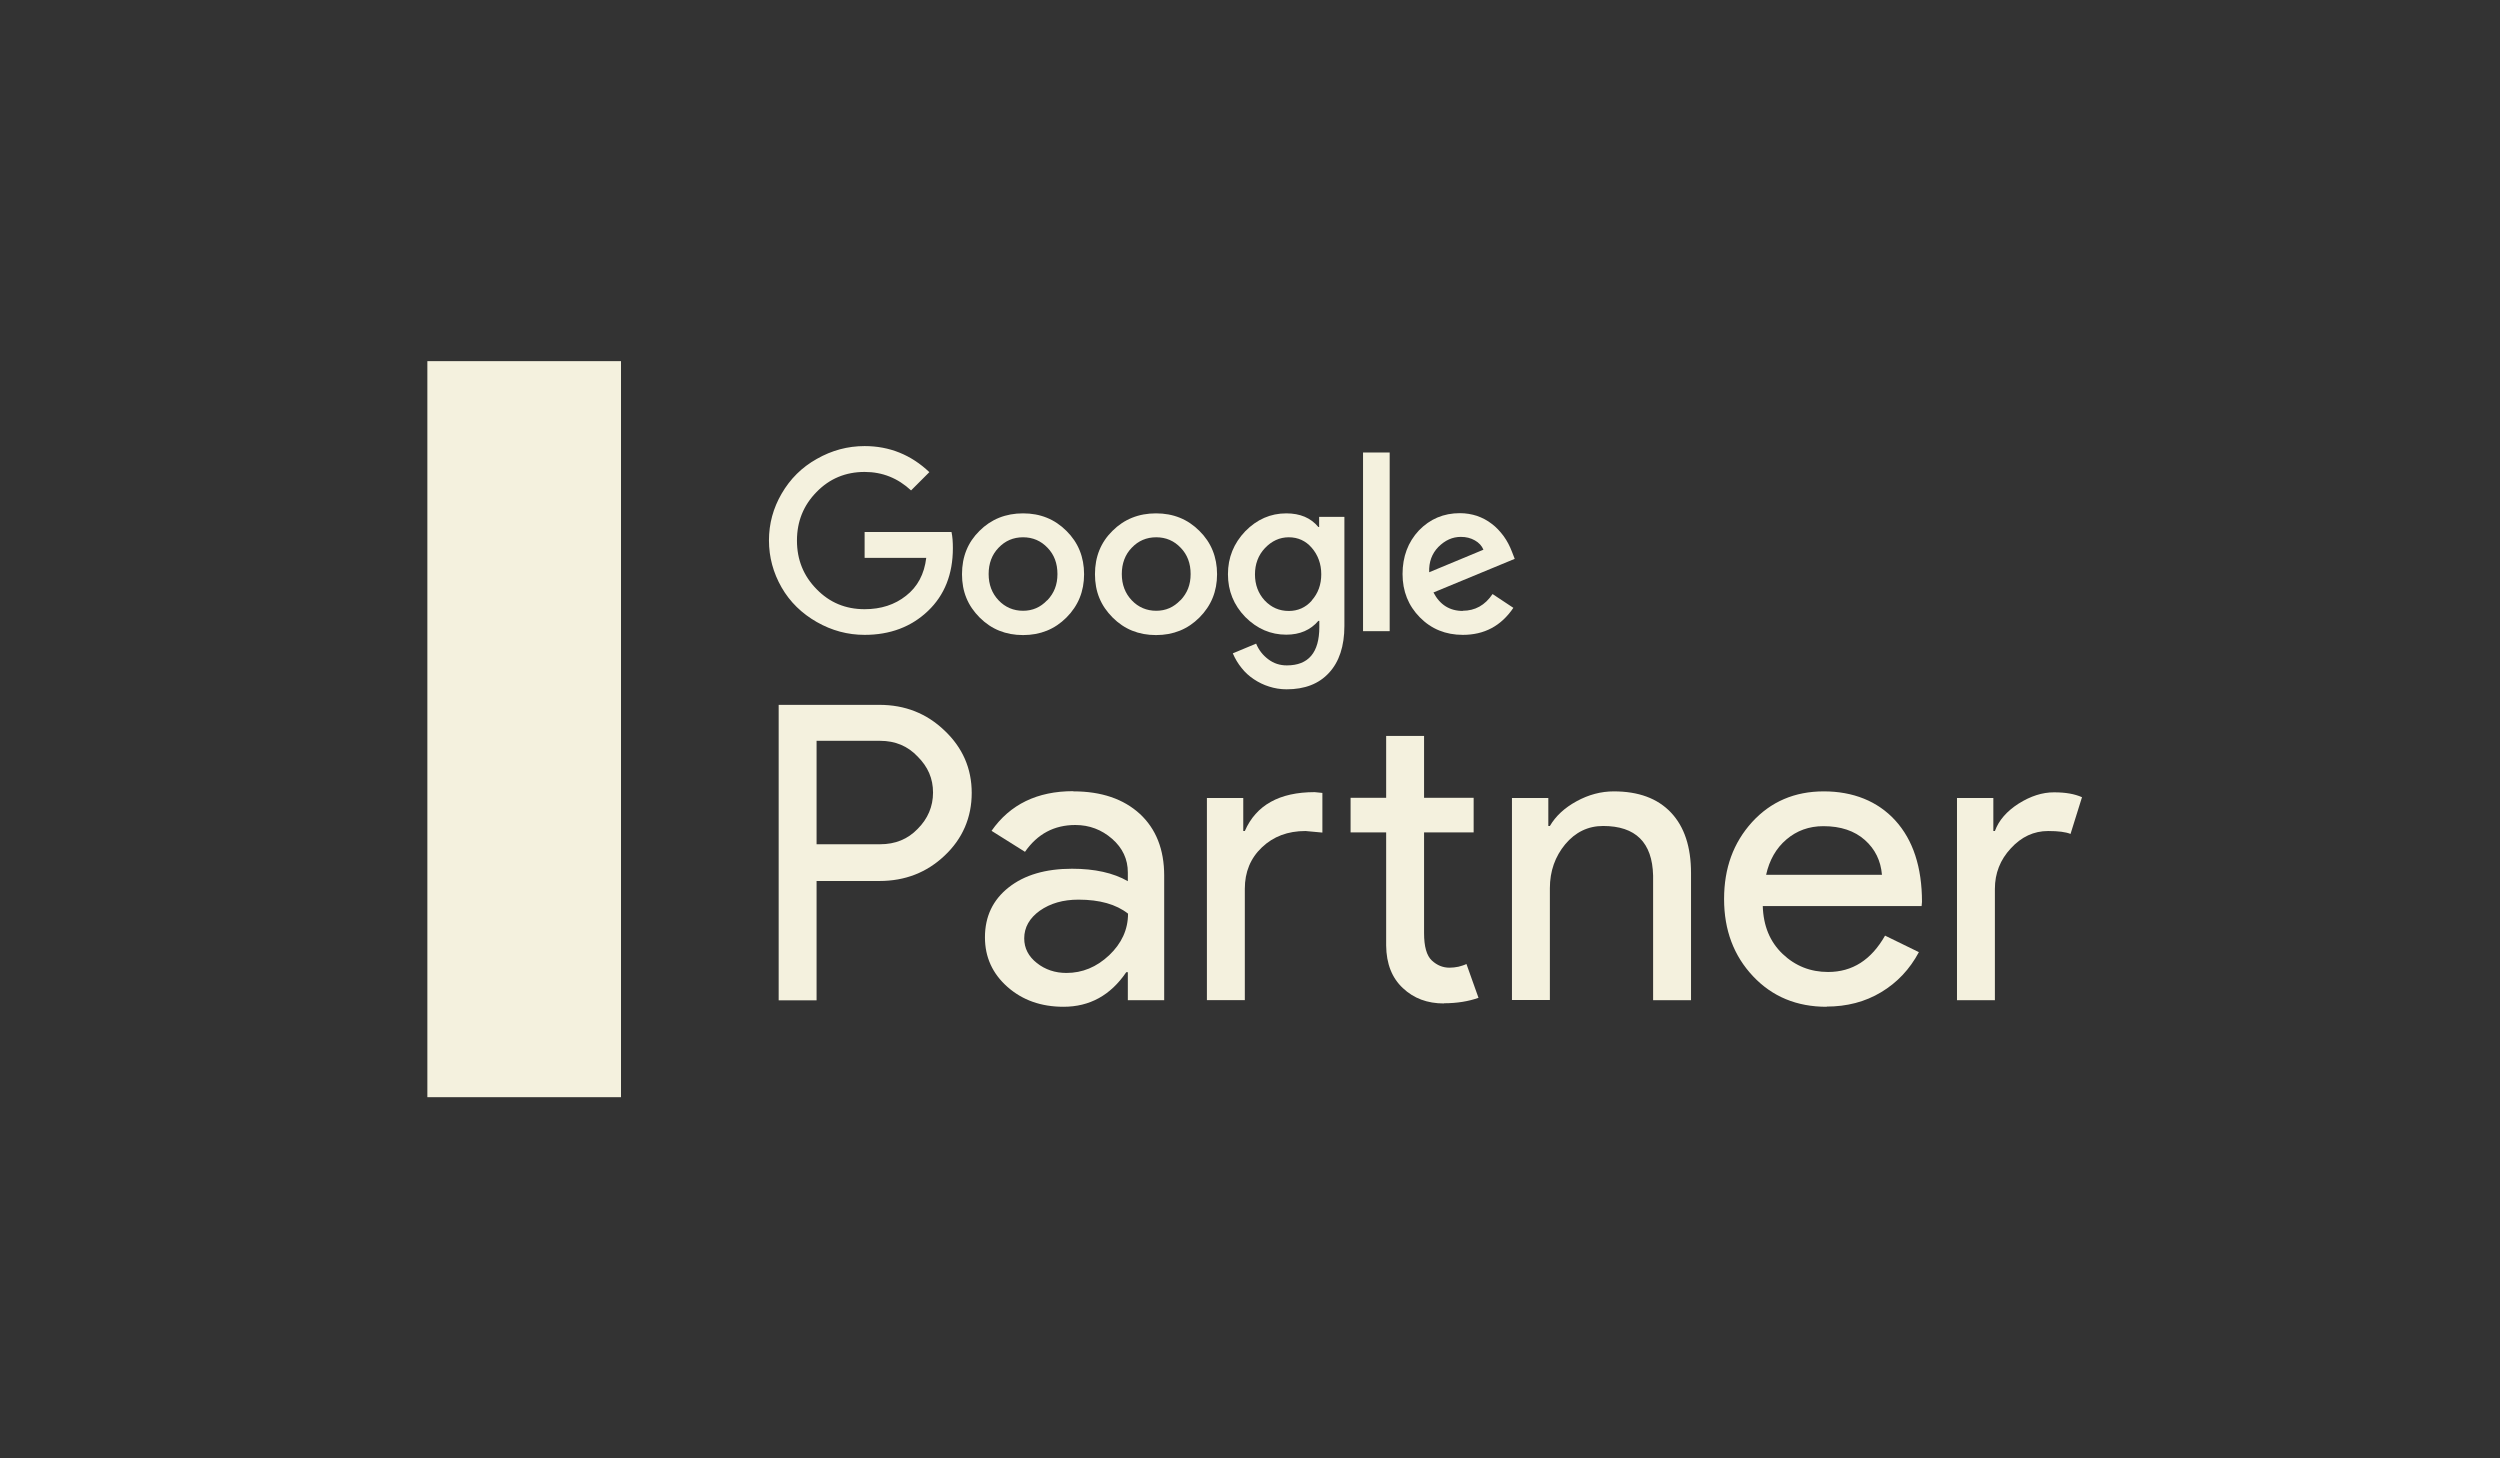 <svg width="240" height="140" viewBox="0 0 240 140" fill="none" xmlns="http://www.w3.org/2000/svg">
<rect x="0" y="0" width="240" height="140" fill="#333333" stroke="none"/>
<path d="M78.391 84.538V96.035H74.752V67.666H84.42C86.883 67.666 88.955 68.487 90.672 70.13C92.408 71.772 93.285 73.769 93.285 76.121C93.285 78.472 92.408 80.525 90.672 82.149C88.974 83.754 86.902 84.575 84.42 84.575H78.391V84.538ZM78.391 71.137V81.048H84.494C85.95 81.048 87.145 80.562 88.096 79.573C89.067 78.603 89.571 77.427 89.571 76.083C89.571 74.74 89.086 73.62 88.096 72.63C87.145 71.623 85.95 71.119 84.494 71.119H78.391V71.137Z" fill="#F4F1DE"/>
<path d="M103.047 75.971C105.734 75.971 107.862 76.699 109.43 78.136C110.979 79.573 111.762 81.551 111.762 84.052V96.016H108.272V93.328H108.123C106.611 95.549 104.614 96.65 102.095 96.65C99.948 96.65 98.157 96.016 96.72 94.746C95.283 93.477 94.555 91.891 94.555 89.987C94.555 87.972 95.32 86.385 96.832 85.191C98.343 83.996 100.378 83.399 102.916 83.399C105.081 83.399 106.873 83.791 108.272 84.593V83.754C108.272 82.484 107.768 81.402 106.761 80.525C105.753 79.647 104.577 79.2 103.233 79.2C101.199 79.2 99.594 80.058 98.399 81.775L95.189 79.76C96.962 77.221 99.575 75.952 103.028 75.952L103.047 75.971ZM98.325 90.081C98.325 91.032 98.735 91.816 99.538 92.451C100.34 93.085 101.292 93.403 102.375 93.403C103.905 93.403 105.268 92.843 106.481 91.704C107.675 90.566 108.291 89.241 108.291 87.71C107.153 86.814 105.566 86.366 103.532 86.366C102.057 86.366 100.826 86.721 99.818 87.43C98.829 88.139 98.325 89.035 98.325 90.081Z" fill="#F4F1DE"/>
<path d="M115.863 76.605H119.353V79.778H119.503C120.585 77.296 122.825 76.045 126.203 76.045L126.949 76.12V79.927L125.326 79.778C123.627 79.778 122.246 80.3 121.145 81.346C120.044 82.391 119.503 83.716 119.503 85.321V96.015H115.863V76.605ZM138.614 96.332C137.028 96.332 135.721 95.847 134.676 94.858C133.631 93.888 133.09 92.525 133.071 90.771V79.909H129.656V76.586H133.071V70.651H136.71V76.586H141.47V79.909H136.71V89.576C136.71 90.864 136.953 91.741 137.457 92.208C137.961 92.674 138.521 92.898 139.155 92.898C139.454 92.898 139.734 92.861 140.014 92.805C140.294 92.73 140.555 92.656 140.779 92.544L141.936 95.791C140.984 96.127 139.883 96.314 138.614 96.314V96.332Z" fill="#F4F1DE"/>
<path d="M145.148 76.606H148.639V79.294H148.788C149.348 78.342 150.188 77.558 151.345 76.924C152.502 76.289 153.696 75.972 154.928 75.972C157.298 75.972 159.127 76.644 160.415 78.006C161.703 79.368 162.338 81.309 162.338 83.81V96.016H158.698V84.053C158.624 80.88 157.018 79.294 153.902 79.294C152.446 79.294 151.233 79.891 150.262 81.048C149.292 82.224 148.788 83.624 148.788 85.266V95.998H145.148V76.588V76.606Z" fill="#F4F1DE"/>
<path d="M175.347 96.651C172.492 96.651 170.14 95.68 168.293 93.721C166.445 91.761 165.512 89.297 165.512 86.311C165.512 83.325 166.408 80.899 168.199 78.921C169.991 76.961 172.287 75.972 175.086 75.972C177.886 75.972 180.256 76.905 181.954 78.771C183.653 80.638 184.511 83.251 184.511 86.591L184.474 86.983H169.226C169.282 88.887 169.916 90.417 171.129 91.574C172.343 92.731 173.798 93.31 175.497 93.31C177.83 93.31 179.64 92.153 180.965 89.82L184.213 91.406C183.335 93.049 182.141 94.318 180.592 95.251C179.043 96.184 177.288 96.632 175.347 96.632V96.651ZM169.524 83.978H180.667C180.555 82.635 180.013 81.515 179.024 80.638C178.035 79.76 176.71 79.312 175.049 79.312C173.668 79.312 172.492 79.742 171.503 80.582C170.514 81.421 169.86 82.56 169.543 83.997L169.524 83.978Z" fill="#F4F1DE"/>
<path d="M191.51 96.016H187.871V76.606H191.361V79.778H191.51C191.884 78.752 192.649 77.875 193.787 77.147C194.945 76.419 196.064 76.064 197.184 76.064C198.304 76.064 199.144 76.214 199.872 76.531L198.771 80.058C198.323 79.872 197.613 79.778 196.624 79.778C195.243 79.778 194.049 80.338 193.041 81.44C192.014 82.541 191.51 83.847 191.51 85.322V96.016Z" fill="#F4F1DE"/>
<path d="M83.003 51.074V53.556H88.919C88.733 55.123 88.079 56.337 86.978 57.195C85.896 58.054 84.57 58.483 83.003 58.483C81.174 58.483 79.643 57.848 78.393 56.561C77.142 55.291 76.508 53.742 76.508 51.895C76.508 50.047 77.142 48.498 78.393 47.229C79.643 45.941 81.192 45.306 83.003 45.306C84.72 45.306 86.194 45.904 87.463 47.08L89.218 45.325C87.463 43.664 85.392 42.824 83.003 42.824C81.379 42.824 79.849 43.235 78.412 44.056C76.975 44.858 75.855 45.978 75.033 47.397C74.231 48.778 73.82 50.271 73.82 51.876C73.82 53.481 74.231 54.993 75.033 56.393C75.836 57.792 76.975 58.894 78.412 59.715C79.849 60.536 81.379 60.947 83.003 60.947C85.448 60.947 87.482 60.181 89.087 58.651C90.674 57.139 91.476 55.123 91.476 52.623C91.476 52.025 91.439 51.521 91.345 51.074H83.021H83.003Z" fill="#F4F1DE"/>
<path d="M98.212 49.283C96.551 49.283 95.151 49.843 94.031 50.963C92.912 52.064 92.352 53.445 92.352 55.125C92.352 56.805 92.912 58.148 94.05 59.287C95.17 60.407 96.551 60.967 98.212 60.967C99.873 60.967 101.254 60.407 102.374 59.287C103.512 58.148 104.072 56.767 104.072 55.125C104.072 53.483 103.512 52.083 102.374 50.963C101.254 49.843 99.873 49.283 98.212 49.283ZM100.526 57.626C99.892 58.298 99.126 58.634 98.212 58.634C97.297 58.634 96.495 58.298 95.86 57.626C95.226 56.954 94.909 56.114 94.909 55.106C94.909 54.098 95.226 53.24 95.86 52.587C96.495 51.915 97.279 51.579 98.212 51.579C99.145 51.579 99.929 51.915 100.564 52.587C101.198 53.24 101.515 54.08 101.515 55.106C101.515 56.133 101.198 56.935 100.545 57.626H100.526Z" fill="#F4F1DE"/>
<path d="M133.408 43.44H130.852V60.592H133.408V43.44Z" fill="#F4F1DE"/>
<path d="M110.978 49.283C109.316 49.283 107.917 49.843 106.797 50.963C105.677 52.064 105.117 53.445 105.117 55.125C105.117 56.805 105.677 58.148 106.816 59.287C107.935 60.407 109.316 60.967 110.978 60.967C112.639 60.967 114.02 60.407 115.14 59.287C116.278 58.148 116.838 56.767 116.838 55.125C116.838 53.483 116.278 52.083 115.14 50.963C114.02 49.843 112.639 49.283 110.978 49.283ZM113.31 57.626C112.676 58.298 111.911 58.634 110.996 58.634C110.082 58.634 109.279 58.298 108.645 57.626C108.01 56.954 107.693 56.114 107.693 55.106C107.693 54.098 108.01 53.24 108.645 52.587C109.279 51.915 110.063 51.579 110.996 51.579C111.929 51.579 112.713 51.915 113.348 52.587C113.982 53.24 114.3 54.08 114.3 55.106C114.3 56.133 113.982 56.935 113.329 57.626H113.31Z" fill="#F4F1DE"/>
<path d="M140.449 58.651C139.161 58.651 138.228 58.054 137.612 56.878L145.413 53.65L145.152 52.978C144.947 52.437 144.686 51.933 144.35 51.466C144.014 51.018 143.64 50.607 143.211 50.29C142.782 49.954 142.315 49.712 141.793 49.525C141.27 49.357 140.729 49.264 140.15 49.264C138.583 49.264 137.276 49.824 136.212 50.925C135.167 52.044 134.645 53.444 134.645 55.105C134.645 56.766 135.204 58.148 136.306 59.267C137.407 60.387 138.788 60.947 140.43 60.947C142.502 60.947 144.107 60.089 145.283 58.353L143.286 57.028C142.558 58.11 141.606 58.633 140.412 58.633L140.449 58.651ZM138.079 52.511C138.732 51.858 139.441 51.541 140.244 51.541C140.748 51.541 141.195 51.653 141.587 51.877C141.979 52.1 142.259 52.399 142.409 52.772L137.201 54.937C137.164 53.948 137.463 53.146 138.079 52.511Z" fill="#F4F1DE"/>
<path d="M126.655 50.59H126.561C125.833 49.712 124.807 49.283 123.482 49.283C121.97 49.283 120.664 49.862 119.544 51C118.443 52.157 117.883 53.52 117.883 55.125C117.883 56.73 118.443 58.092 119.544 59.231C120.682 60.369 121.989 60.929 123.482 60.929C124.788 60.929 125.815 60.481 126.561 59.604H126.655V60.201C126.655 62.646 125.61 63.878 123.538 63.878C122.866 63.878 122.287 63.691 121.765 63.3C121.242 62.908 120.85 62.422 120.589 61.788L118.349 62.721C118.573 63.243 118.853 63.71 119.189 64.121C119.525 64.55 119.917 64.905 120.365 65.203C120.813 65.502 121.298 65.745 121.839 65.912C122.362 66.08 122.922 66.174 123.519 66.174C125.255 66.174 126.617 65.651 127.588 64.587C128.558 63.542 129.062 62.03 129.062 60.089V49.619H126.636V50.571L126.655 50.59ZM125.927 57.663C125.33 58.335 124.583 58.652 123.725 58.652C122.81 58.652 122.045 58.316 121.41 57.645C120.794 56.973 120.477 56.133 120.477 55.144C120.477 54.154 120.794 53.296 121.429 52.624C122.082 51.933 122.847 51.579 123.725 51.579C124.602 51.579 125.348 51.915 125.927 52.587C126.524 53.277 126.841 54.136 126.841 55.125C126.841 56.114 126.543 56.954 125.927 57.645V57.663Z" fill="#F4F1DE"/>
<path d="M59.616 34.67H41.027V105.33H59.616V34.67Z" fill="#F4F1DE"/>
</svg>
